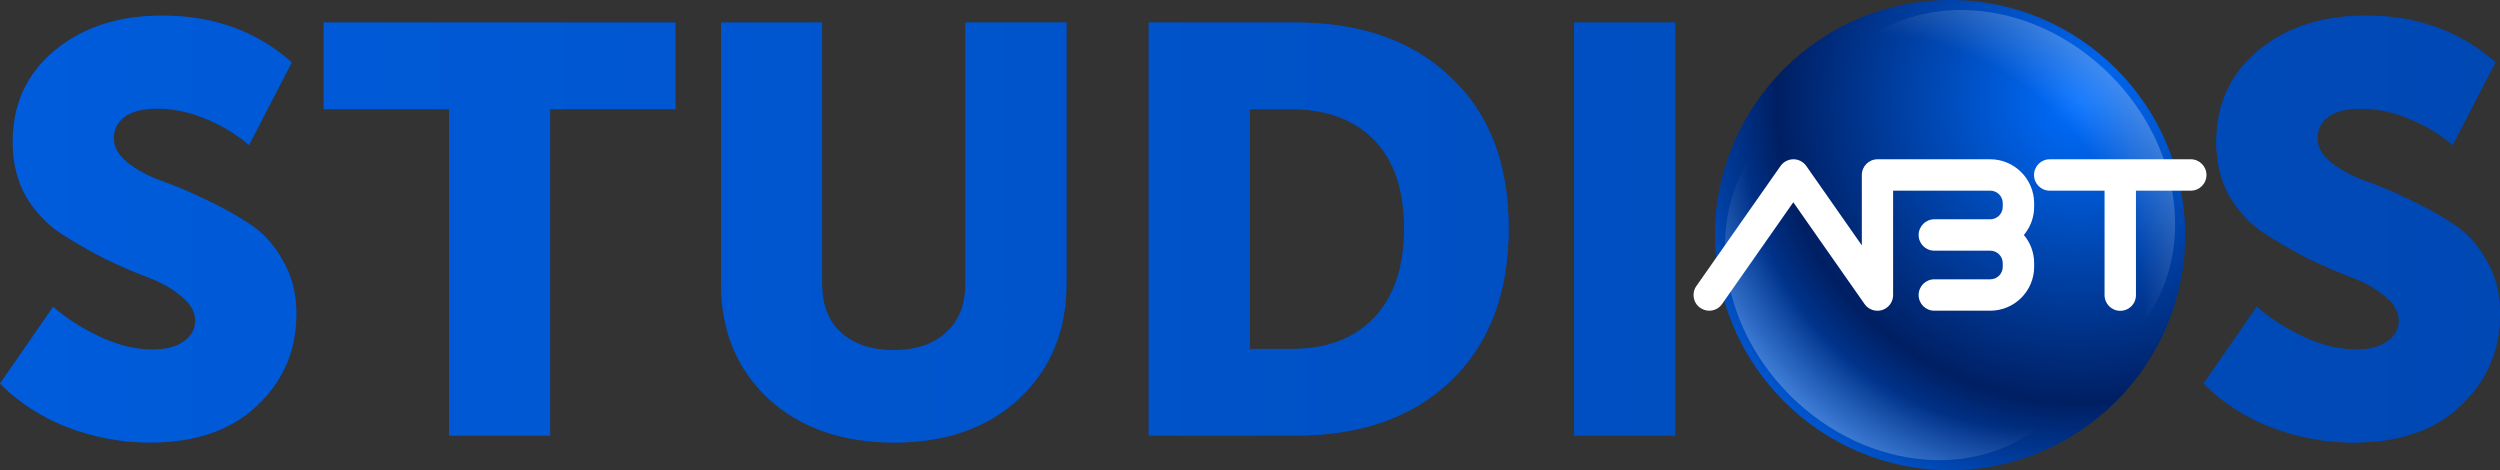 <?xml version="1.0" encoding="UTF-8" standalone="no"?>
<!-- Created with Inkscape (http://www.inkscape.org/) -->

<svg
   xmlns:dc="http://purl.org/dc/elements/1.1/"
   xmlns:cc="http://creativecommons.org/ns#"
   xmlns:rdf="http://www.w3.org/1999/02/22-rdf-syntax-ns#"
   xmlns:svg="http://www.w3.org/2000/svg"
   xmlns="http://www.w3.org/2000/svg"
   xmlns:xlink="http://www.w3.org/1999/xlink"
   xmlns:sodipodi="http://sodipodi.sourceforge.net/DTD/sodipodi-0.dtd"
   xmlns:inkscape="http://www.inkscape.org/namespaces/inkscape"
   width="671.755mm"
   height="126.354mm"
   viewBox="0 0 671.755 126.354"
   version="1.1"
   id="svg8"
   inkscape:version="0.92.4 (5da689c313, 2019-01-14)"
   sodipodi:docname="ABT_Studios.svg">
  <rect x="0" y="0" width="671.755" height="126.354" fill="#333333" stroke="none"/>
  <defs
     id="defs2">
    <radialGradient
       gradientTransform="matrix(1.623,0,0,0.88,-164.808,-265.739)"
       id="SVGID_1_"
       cx="348.176"
       cy="92.168"
       r="427.365"
       gradientUnits="userSpaceOnUse">
      <stop
         offset="0"
         style="stop-color:#006EFF"
         id="stop3477" />
      <stop
         offset="0.638"
         style="stop-color:#001F63"
         id="stop3479" />
      <stop
         offset="1"
         style="stop-color:#006EFF"
         id="stop3481" />
    </radialGradient>
    <radialGradient
       gradientTransform="matrix(6.134,0,0,3.325,68.406,-551.106)"
       id="SVGID_1_-8"
       cx="348.176"
       cy="92.168"
       r="427.365"
       gradientUnits="userSpaceOnUse">
      <stop
         offset="0"
         style="stop-color:#006EFF"
         id="stop3477-4" />
      <stop
         offset="0.638"
         style="stop-color:#001F63"
         id="stop3479-4" />
      <stop
         offset="1"
         style="stop-color:#006EFF"
         id="stop3481-1" />
    </radialGradient>
    <radialGradient
       inkscape:collect="always"
       xlink:href="#SVGID_1_-8"
       id="radialGradient4144"
       gradientUnits="userSpaceOnUse"
       gradientTransform="matrix(1.623,0,0,0.88,-164.8,-152.743)"
       cx="348.176"
       cy="92.168"
       r="427.365" />
    <mask
       maskUnits="userSpaceOnUse"
       id="mask4140">
      <path
         inkscape:connector-curvature="0"
         style="fill:url(#radialGradient4144);fill-rule:nonzero;stroke-width:1.195"
         d="m 211.708,221.318 c -190.202,0 -345.024,-83.926 -345.024,-187.03 0,-103.104 154.823,-187.03 345.024,-187.03 190.201,0 345.024,83.926 345.024,187.03 0,103.104 -154.66,187.03 -345.024,187.03 z"
         id="path4142" />
    </mask>
    <linearGradient
       inkscape:collect="always"
       xlink:href="#SVGID_1_-8"
       id="linearGradient4345"
       x1="-129.707"
       y1="43.58"
       x2="542.048"
       y2="43.58"
       gradientUnits="userSpaceOnUse" />
    <radialGradient
       id="SVGID_3_"
       cx="226.32"
       cy="150.322"
       r="379.487"
       gradientTransform="matrix(0.707,0.707,0.617,-0.617,-68.885,185.376)"
       gradientUnits="userSpaceOnUse">
      <stop
         offset="0.627"
         style="stop-color:#FFFFFF;stop-opacity:0"
         id="stop3499" />
      <stop
         offset="1"
         style="stop-color:#FFFFFF"
         id="stop3501" />
    </radialGradient>
    <radialGradient
       id="SVGID_2_"
       cx="226.32"
       cy="150.322"
       r="379.487"
       gradientTransform="matrix(0.21,0.21,-0.183,0.183,386.197,-44.215)"
       gradientUnits="userSpaceOnUse"
       xlink:href="#SVGID_3_">
      <stop
         offset="0.627"
         style="stop-color:#FFFFFF;stop-opacity:0"
         id="stop3492" />
      <stop
         offset="1"
         style="stop-color:#FFFFFF"
         id="stop3494" />
    </radialGradient>
    <radialGradient
       id="radialGradient4365"
       cx="226.32"
       cy="150.322"
       r="379.487"
       gradientTransform="matrix(0.707,0.707,0.617,-0.617,-68.885,185.376)"
       gradientUnits="userSpaceOnUse">
      <stop
         offset="0.627"
         style="stop-color:#FFFFFF;stop-opacity:0"
         id="stop4361" />
      <stop
         offset="1"
         style="stop-color:#FFFFFF"
         id="stop4363" />
    </radialGradient>
    <radialGradient
       gradientTransform="matrix(0.297,0,0,0.297,325.338,-17.972)"
       id="SVGID_1_-3"
       cx="348.176"
       cy="92.168"
       r="427.365"
       gradientUnits="userSpaceOnUse">
      <stop
         offset="0"
         style="stop-color:#006EFF"
         id="stop3477-2" />
      <stop
         offset="0.638"
         style="stop-color:#001F63"
         id="stop3479-47" />
      <stop
         offset="1"
         style="stop-color:#006EFF"
         id="stop3481-12" />
    </radialGradient>
    <radialGradient
       r="379.487"
       cy="150.322"
       cx="226.32"
       gradientTransform="matrix(0.21,0.21,0.183,-0.183,304.868,37.115)"
       gradientUnits="userSpaceOnUse"
       id="radialGradient4377"
       xlink:href="#SVGID_3_"
       inkscape:collect="always" />
    <linearGradient
       inkscape:collect="always"
       xlink:href="#SVGID_1_-8"
       id="linearGradient4439"
       gradientUnits="userSpaceOnUse"
       x1="-129.707"
       y1="43.58"
       x2="542.048"
       y2="43.58" />
    <linearGradient
       inkscape:collect="always"
       xlink:href="#SVGID_1_-8"
       id="linearGradient4441"
       gradientUnits="userSpaceOnUse"
       x1="-129.707"
       y1="43.58"
       x2="542.048"
       y2="43.58" />
    <linearGradient
       inkscape:collect="always"
       xlink:href="#SVGID_1_-8"
       id="linearGradient4443"
       gradientUnits="userSpaceOnUse"
       x1="-129.707"
       y1="43.58"
       x2="542.048"
       y2="43.58" />
    <linearGradient
       inkscape:collect="always"
       xlink:href="#SVGID_1_-8"
       id="linearGradient4445"
       gradientUnits="userSpaceOnUse"
       x1="-129.707"
       y1="43.58"
       x2="542.048"
       y2="43.58" />
    <linearGradient
       inkscape:collect="always"
       xlink:href="#SVGID_1_-8"
       id="linearGradient4447"
       gradientUnits="userSpaceOnUse"
       x1="-129.707"
       y1="43.58"
       x2="542.048"
       y2="43.58" />
    <linearGradient
       inkscape:collect="always"
       xlink:href="#SVGID_1_-8"
       id="linearGradient4449"
       gradientUnits="userSpaceOnUse"
       x1="-129.707"
       y1="43.58"
       x2="542.048"
       y2="43.58" />
    <linearGradient
       inkscape:collect="always"
       xlink:href="#SVGID_1_-8"
       id="linearGradient4451"
       gradientUnits="userSpaceOnUse"
       x1="-129.707"
       y1="43.58"
       x2="542.048"
       y2="43.58" />
  </defs>
  <sodipodi:namedview
     id="base"
     pagecolor="#ffffff"
     bordercolor="#666666"
     borderopacity="1.0"
     inkscape:pageopacity="0.0"
     inkscape:pageshadow="2"
     inkscape:zoom="0.24748737"
     inkscape:cx="254.31507"
     inkscape:cy="-152.88922"
     inkscape:document-units="mm"
     inkscape:current-layer="layer1"
     showgrid="false"
     fit-margin-top="0"
     fit-margin-left="0"
     fit-margin-right="0"
     fit-margin-bottom="0"
     inkscape:window-width="1366"
     inkscape:window-height="715"
     inkscape:window-x="-8"
     inkscape:window-y="-8"
     inkscape:window-maximized="1" />
  <g
     inkscape:label="Layer 1"
     inkscape:groupmode="layer"
     id="layer1"
     transform="translate(129.707,17.972)">
    <g
       aria-label="STUDIOS"
       style="font-style:normal;font-variant:normal;font-weight:bold;font-stretch:normal;font-size:155.231px;line-height:1.25;font-family:'Museo Sans Cyrl';-inkscape-font-specification:'Museo Sans Cyrl Bold';letter-spacing:0px;word-spacing:0px;fill:#0044aa;fill-opacity:1;stroke:none;stroke-width:3.881"
       id="text4284">
      <path
         d="m -129.707,85.105 14.281,-20.646 q 5.278,4.657 12.574,8.072 7.296,3.415 14.126,3.415 5.433,0 8.382,-2.173 3.105,-2.173 3.105,-5.588 0,-3.57 -3.726,-6.52 -3.57,-3.105 -9.003,-5.123 -5.433,-2.018 -11.798,-5.123 -6.364,-3.26 -11.798,-6.83 -5.433,-3.57 -9.159,-9.78 -3.57,-6.364 -3.57,-14.592 0,-15.213 11.177,-24.527 11.332,-9.469 29.028,-9.469 20.646,0 34.772,12.574 l -11.487,22.198 q -4.812,-4.191 -11.487,-6.985 -6.675,-2.794 -13.039,-2.794 -5.899,0 -8.848,2.173 -2.949,2.173 -2.949,5.744 0,3.57 3.57,6.52 3.726,2.949 9.159,4.967 5.433,1.863 11.798,4.967 6.364,2.949 11.798,6.52 5.433,3.415 9.003,9.78 3.726,6.209 3.726,14.436 0,14.747 -10.556,24.682 -10.4,9.935 -28.873,9.935 -11.177,0 -21.888,-4.036 -10.556,-4.036 -18.317,-11.798 z"
         style="fill:#0044aa;stroke-width:3.881"
         id="path4300"
         inkscape:connector-curvature="0" />
      <path
         d="M -9.059,99.075 V 11.37 H -42.744 V -11.915 H 51.792 V 11.37 H 18.107 v 87.706 z"
         style="fill:#0044aa;stroke-width:3.881"
         id="path4302"
         inkscape:connector-curvature="0" />
      <path
         d="m 64.026,58.25 v -70.164 h 27.165 v 70.164 q 0,8.538 5.123,13.195 5.278,4.657 14.126,4.657 8.848,0 13.971,-4.657 5.278,-4.657 5.278,-13.195 v -70.164 h 27.165 v 70.164 q 0,18.938 -12.729,30.891 -12.729,11.798 -33.53,11.798 -20.956,0 -33.84,-11.798 Q 64.026,77.188 64.026,58.25 Z"
         style="fill:#0044aa;stroke-width:3.881"
         id="path4304"
         inkscape:connector-curvature="0" />
      <path
         d="M 178.962,99.075 V -11.915 h 39.429 q 26.389,0 41.757,14.747 15.523,14.592 15.523,40.515 0,26.079 -15.523,40.981 -15.368,14.747 -41.757,14.747 z m 27.165,-23.285 h 11.177 q 14.281,0 22.198,-8.382 8.072,-8.382 8.072,-24.061 0,-15.523 -8.072,-23.75 -8.072,-8.227 -22.198,-8.227 h -11.177 z"
         style="fill:#0044aa;stroke-width:3.881"
         id="path4306"
         inkscape:connector-curvature="0" />
      <path
         d="M 293.263,99.075 V -11.915 h 27.165 V 99.075 Z"
         style="fill:#0044aa;stroke-width:3.881"
         id="path4308"
         inkscape:connector-curvature="0" />
      <path
         d="m 337.538,42.882 q 0,-24.216 16.299,-40.36 16.299,-16.299 41.757,-16.299 25.458,0 41.757,16.299 16.299,16.144 16.299,40.36 0,24.837 -16.299,41.447 -16.299,16.61 -41.757,16.61 -25.458,0 -41.757,-16.61 Q 337.538,67.719 337.538,42.882 Z m 28.097,0 q 0,14.281 8.382,23.75 8.538,9.469 21.577,9.469 13.039,0 21.422,-9.469 8.538,-9.469 8.538,-23.75 0,-13.66 -8.538,-22.664 -8.382,-9.159 -21.422,-9.159 -13.039,0 -21.577,9.159 -8.382,9.003 -8.382,22.664 z"
         style="fill:#0044aa;stroke-width:3.881"
         id="path4310"
         inkscape:connector-curvature="0" />
      <path
         d="m 462.414,85.105 14.281,-20.646 q 5.278,4.657 12.574,8.072 7.296,3.415 14.126,3.415 5.433,0 8.382,-2.173 3.105,-2.173 3.105,-5.588 0,-3.57 -3.726,-6.52 -3.57,-3.105 -9.003,-5.123 -5.433,-2.018 -11.798,-5.123 -6.364,-3.26 -11.798,-6.83 -5.433,-3.57 -9.159,-9.78 -3.57,-6.364 -3.57,-14.592 0,-15.213 11.177,-24.527 11.332,-9.469 29.028,-9.469 20.646,0 34.772,12.574 l -11.487,22.198 q -4.812,-4.191 -11.487,-6.985 -6.675,-2.794 -13.039,-2.794 -5.899,0 -8.848,2.173 -2.949,2.173 -2.949,5.744 0,3.57 3.57,6.52 3.726,2.949 9.159,4.967 5.433,1.863 11.798,4.967 6.364,2.949 11.798,6.52 5.433,3.415 9.003,9.78 3.726,6.209 3.726,14.436 0,14.747 -10.556,24.682 -10.4,9.935 -28.873,9.935 -11.177,0 -21.888,-4.036 -10.556,-4.036 -18.317,-11.798 z"
         style="fill:#0044aa;stroke-width:3.881"
         id="path4312"
         inkscape:connector-curvature="0" />
    </g>
    <g
       id="g4329"
       style="font-style:normal;font-variant:normal;font-weight:bold;font-stretch:normal;font-size:155.231px;line-height:1.25;font-family:'Museo Sans Cyrl';-inkscape-font-specification:'Museo Sans Cyrl Bold';letter-spacing:0px;word-spacing:0px;fill:url(#linearGradient4345);fill-opacity:1;stroke:none;stroke-width:3.881"
       aria-label="STUDIOS">
      <path
         id="path4315"
         style="fill:url(#linearGradient4439);fill-opacity:1;stroke:none;stroke-width:3.881"
         d="m -129.707,85.105 14.281,-20.646 q 5.278,4.657 12.574,8.072 7.296,3.415 14.126,3.415 5.433,0 8.382,-2.173 3.105,-2.173 3.105,-5.588 0,-3.57 -3.726,-6.52 -3.57,-3.105 -9.003,-5.123 -5.433,-2.018 -11.798,-5.123 -6.364,-3.26 -11.798,-6.83 -5.433,-3.57 -9.159,-9.78 -3.57,-6.364 -3.57,-14.592 0,-15.213 11.177,-24.527 11.332,-9.469 29.028,-9.469 20.646,0 34.772,12.574 l -11.487,22.198 q -4.812,-4.191 -11.487,-6.985 -6.675,-2.794 -13.039,-2.794 -5.899,0 -8.848,2.173 -2.949,2.173 -2.949,5.744 0,3.57 3.57,6.52 3.726,2.949 9.159,4.967 5.433,1.863 11.798,4.967 6.364,2.949 11.798,6.52 5.433,3.415 9.003,9.78 3.726,6.209 3.726,14.436 0,14.747 -10.556,24.682 -10.4,9.935 -28.873,9.935 -11.177,0 -21.888,-4.036 -10.556,-4.036 -18.317,-11.798 z"
         inkscape:connector-curvature="0" />
      <path
         id="path4317"
         style="fill:url(#linearGradient4441);fill-opacity:1;stroke:none;stroke-width:3.881"
         d="M -9.059,99.075 V 11.37 H -42.744 V -11.915 H 51.792 V 11.37 H 18.107 v 87.706 z"
         inkscape:connector-curvature="0" />
      <path
         id="path4319"
         style="fill:url(#linearGradient4443);fill-opacity:1;stroke:none;stroke-width:3.881"
         d="m 64.026,58.25 v -70.164 h 27.165 v 70.164 q 0,8.538 5.123,13.195 5.278,4.657 14.126,4.657 8.848,0 13.971,-4.657 5.278,-4.657 5.278,-13.195 v -70.164 h 27.165 v 70.164 q 0,18.938 -12.729,30.891 -12.729,11.798 -33.53,11.798 -20.956,0 -33.84,-11.798 Q 64.026,77.188 64.026,58.25 Z"
         inkscape:connector-curvature="0" />
      <path
         id="path4321"
         style="fill:url(#linearGradient4445);fill-opacity:1;stroke:none;stroke-width:3.881"
         d="M 178.962,99.075 V -11.915 h 39.429 q 26.389,0 41.757,14.747 15.523,14.592 15.523,40.515 0,26.079 -15.523,40.981 -15.368,14.747 -41.757,14.747 z m 27.165,-23.285 h 11.177 q 14.281,0 22.198,-8.382 8.072,-8.382 8.072,-24.061 0,-15.523 -8.072,-23.75 -8.072,-8.227 -22.198,-8.227 h -11.177 z"
         inkscape:connector-curvature="0" />
      <path
         id="path4323"
         style="fill:url(#linearGradient4447);fill-opacity:1;stroke:none;stroke-width:3.881"
         d="M 293.263,99.075 V -11.915 h 27.165 V 99.075 Z"
         inkscape:connector-curvature="0" />
      <path
         id="path4325"
         style="fill:url(#linearGradient4449);fill-opacity:1;stroke:none;stroke-width:3.881"
         d="m 337.538,42.882 q 0,-24.216 16.299,-40.36 16.299,-16.299 41.757,-16.299 25.458,0 41.757,16.299 16.299,16.144 16.299,40.36 0,24.837 -16.299,41.447 -16.299,16.61 -41.757,16.61 -25.458,0 -41.757,-16.61 Q 337.538,67.719 337.538,42.882 Z m 28.097,0 q 0,14.281 8.382,23.75 8.538,9.469 21.577,9.469 13.039,0 21.422,-9.469 8.538,-9.469 8.538,-23.75 0,-13.66 -8.538,-22.664 -8.382,-9.159 -21.422,-9.159 -13.039,0 -21.577,9.159 -8.382,9.003 -8.382,22.664 z"
         inkscape:connector-curvature="0" />
      <path
         id="path4327"
         style="fill:url(#linearGradient4451);fill-opacity:1;stroke:none;stroke-width:3.881"
         d="m 462.414,85.105 14.281,-20.646 q 5.278,4.657 12.574,8.072 7.296,3.415 14.126,3.415 5.433,0 8.382,-2.173 3.105,-2.173 3.105,-5.588 0,-3.57 -3.726,-6.52 -3.57,-3.105 -9.003,-5.123 -5.433,-2.018 -11.798,-5.123 -6.364,-3.26 -11.798,-6.83 -5.433,-3.57 -9.159,-9.78 -3.57,-6.364 -3.57,-14.592 0,-15.213 11.177,-24.527 11.332,-9.469 29.028,-9.469 20.646,0 34.772,12.574 l -11.487,22.198 q -4.812,-4.191 -11.487,-6.985 -6.675,-2.794 -13.039,-2.794 -5.899,0 -8.848,2.173 -2.949,2.173 -2.949,5.744 0,3.57 3.57,6.52 3.726,2.949 9.159,4.967 5.433,1.863 11.798,4.967 6.364,2.949 11.798,6.52 5.433,3.415 9.003,9.78 3.726,6.209 3.726,14.436 0,14.747 -10.556,24.682 -10.4,9.935 -28.873,9.935 -11.177,0 -21.888,-4.036 -10.556,-4.036 -18.317,-11.798 z"
         inkscape:connector-curvature="0" />
    </g>
    <path
       inkscape:connector-curvature="0"
       style="fill:url(#SVGID_1_-3);fill-rule:nonzero;stroke-width:0.297"
       d="m 394.28,108.381 c -34.828,0 -63.177,-28.349 -63.177,-63.177 0,-34.828 28.349,-63.177 63.177,-63.177 34.828,0 63.177,28.349 63.177,63.177 0,34.828 -28.32,63.177 -63.177,63.177 z"
       id="path3484" />
    <g
       transform="matrix(0.297,0,0,0.297,325.338,-17.972)"
       id="g3490"
       style="stroke:none;stroke-width:0.999;stroke-miterlimit:4;stroke-dasharray:none;stroke-opacity:1">
      <path
         inkscape:connector-curvature="0"
         style="fill:#ffffff;stroke:none;stroke-width:0.999;stroke-miterlimit:4;stroke-dasharray:none;stroke-opacity:1"
         d="m 268.5,144.1 h -102 c -7.8,0 -14.2,6.3 -14.2,14.2 V 222 L 102,150.1 c -2.7,-3.8 -7,-6 -11.6,-6 -4.6,0 -9,2.3 -11.6,6 L 2.6,258.8 c -4.5,6.4 -2.9,15.3 3.5,19.7 2.5,1.7 5.3,2.6 8.1,2.6 4.5,0 8.9,-2.1 11.6,-6 l 64.5,-92.1 64.5,92.1 c 3.5,5.1 10,7.2 15.9,5.4 5.9,-1.9 9.9,-7.3 9.9,-13.5 v -94.5 h 87.9 c 6.3,0 11.3,5.1 11.3,11.3 v 3.3 c 0,6.3 -5.1,11.3 -11.3,11.3 h -50.6 c -7.8,0 -14.2,6.3 -14.2,14.2 0,7.9 6.3,14.2 14.2,14.2 h 50.6 c 6.3,0 11.3,5.1 11.3,11.3 v 3.3 c 0,6.3 -5.1,11.3 -11.3,11.3 h -50.6 c -7.8,0 -14.2,6.3 -14.2,14.2 0,7.9 6.3,14.2 14.2,14.2 h 50.6 c 21.9,0 39.7,-17.8 39.7,-39.7 v -3.3 c 0,-9.7 -3.5,-18.6 -9.3,-25.5 5.8,-6.9 9.3,-15.8 9.3,-25.5 v -3.3 c -0.1,-21.9 -17.9,-39.7 -39.7,-39.7 z"
         id="path3486" />
      <path
         inkscape:connector-curvature="0"
         style="fill:#ffffff;stroke:none;stroke-width:0.999;stroke-miterlimit:4;stroke-dasharray:none;stroke-opacity:1"
         d="M 449.9,144.1 H 322.3 c -7.8,0 -14.2,6.3 -14.2,14.2 0,7.9 6.3,14.2 14.2,14.2 h 49.6 V 267 c 0,7.8 6.3,14.2 14.2,14.2 7.9,0 14.2,-6.3 14.2,-14.2 v -94.5 h 49.6 c 7.8,0 14.2,-6.3 14.2,-14.2 0,-7.9 -6.4,-14.2 -14.2,-14.2 z"
         id="path3488" />
    </g>
    <path
       inkscape:connector-curvature="0"
       style="opacity:0.51;fill:url(#SVGID_2_);fill-opacity:1;stroke-width:0.297"
       d="M 421.559,93.702 C 403.67,111.591 372.171,109.154 351.25,88.234 330.33,67.313 327.893,35.844 345.783,17.925 c 17.889,-17.919 49.389,-15.452 70.309,5.468 20.92,20.92 23.357,52.42 5.468,70.309 z"
       id="path3497" />
    <path
       inkscape:connector-curvature="0"
       style="opacity:0.51;fill:url(#radialGradient4377);stroke:none;stroke-width:0.297"
       d="M 442.777,72.454 C 460.666,54.565 458.229,23.066 437.309,2.146 416.389,-18.775 384.919,-21.212 367.03,-3.293 c -17.889,17.919 -15.452,49.389 5.468,70.309 20.92,20.92 52.39,23.357 70.279,5.438 z"
       id="path3504" />
  </g>
  <g
     inkscape:groupmode="layer"
     id="layer3"
     inkscape:label="Layer 2"
     style="display:inline"
     transform="translate(-53.192,11.043)" />
</svg>
